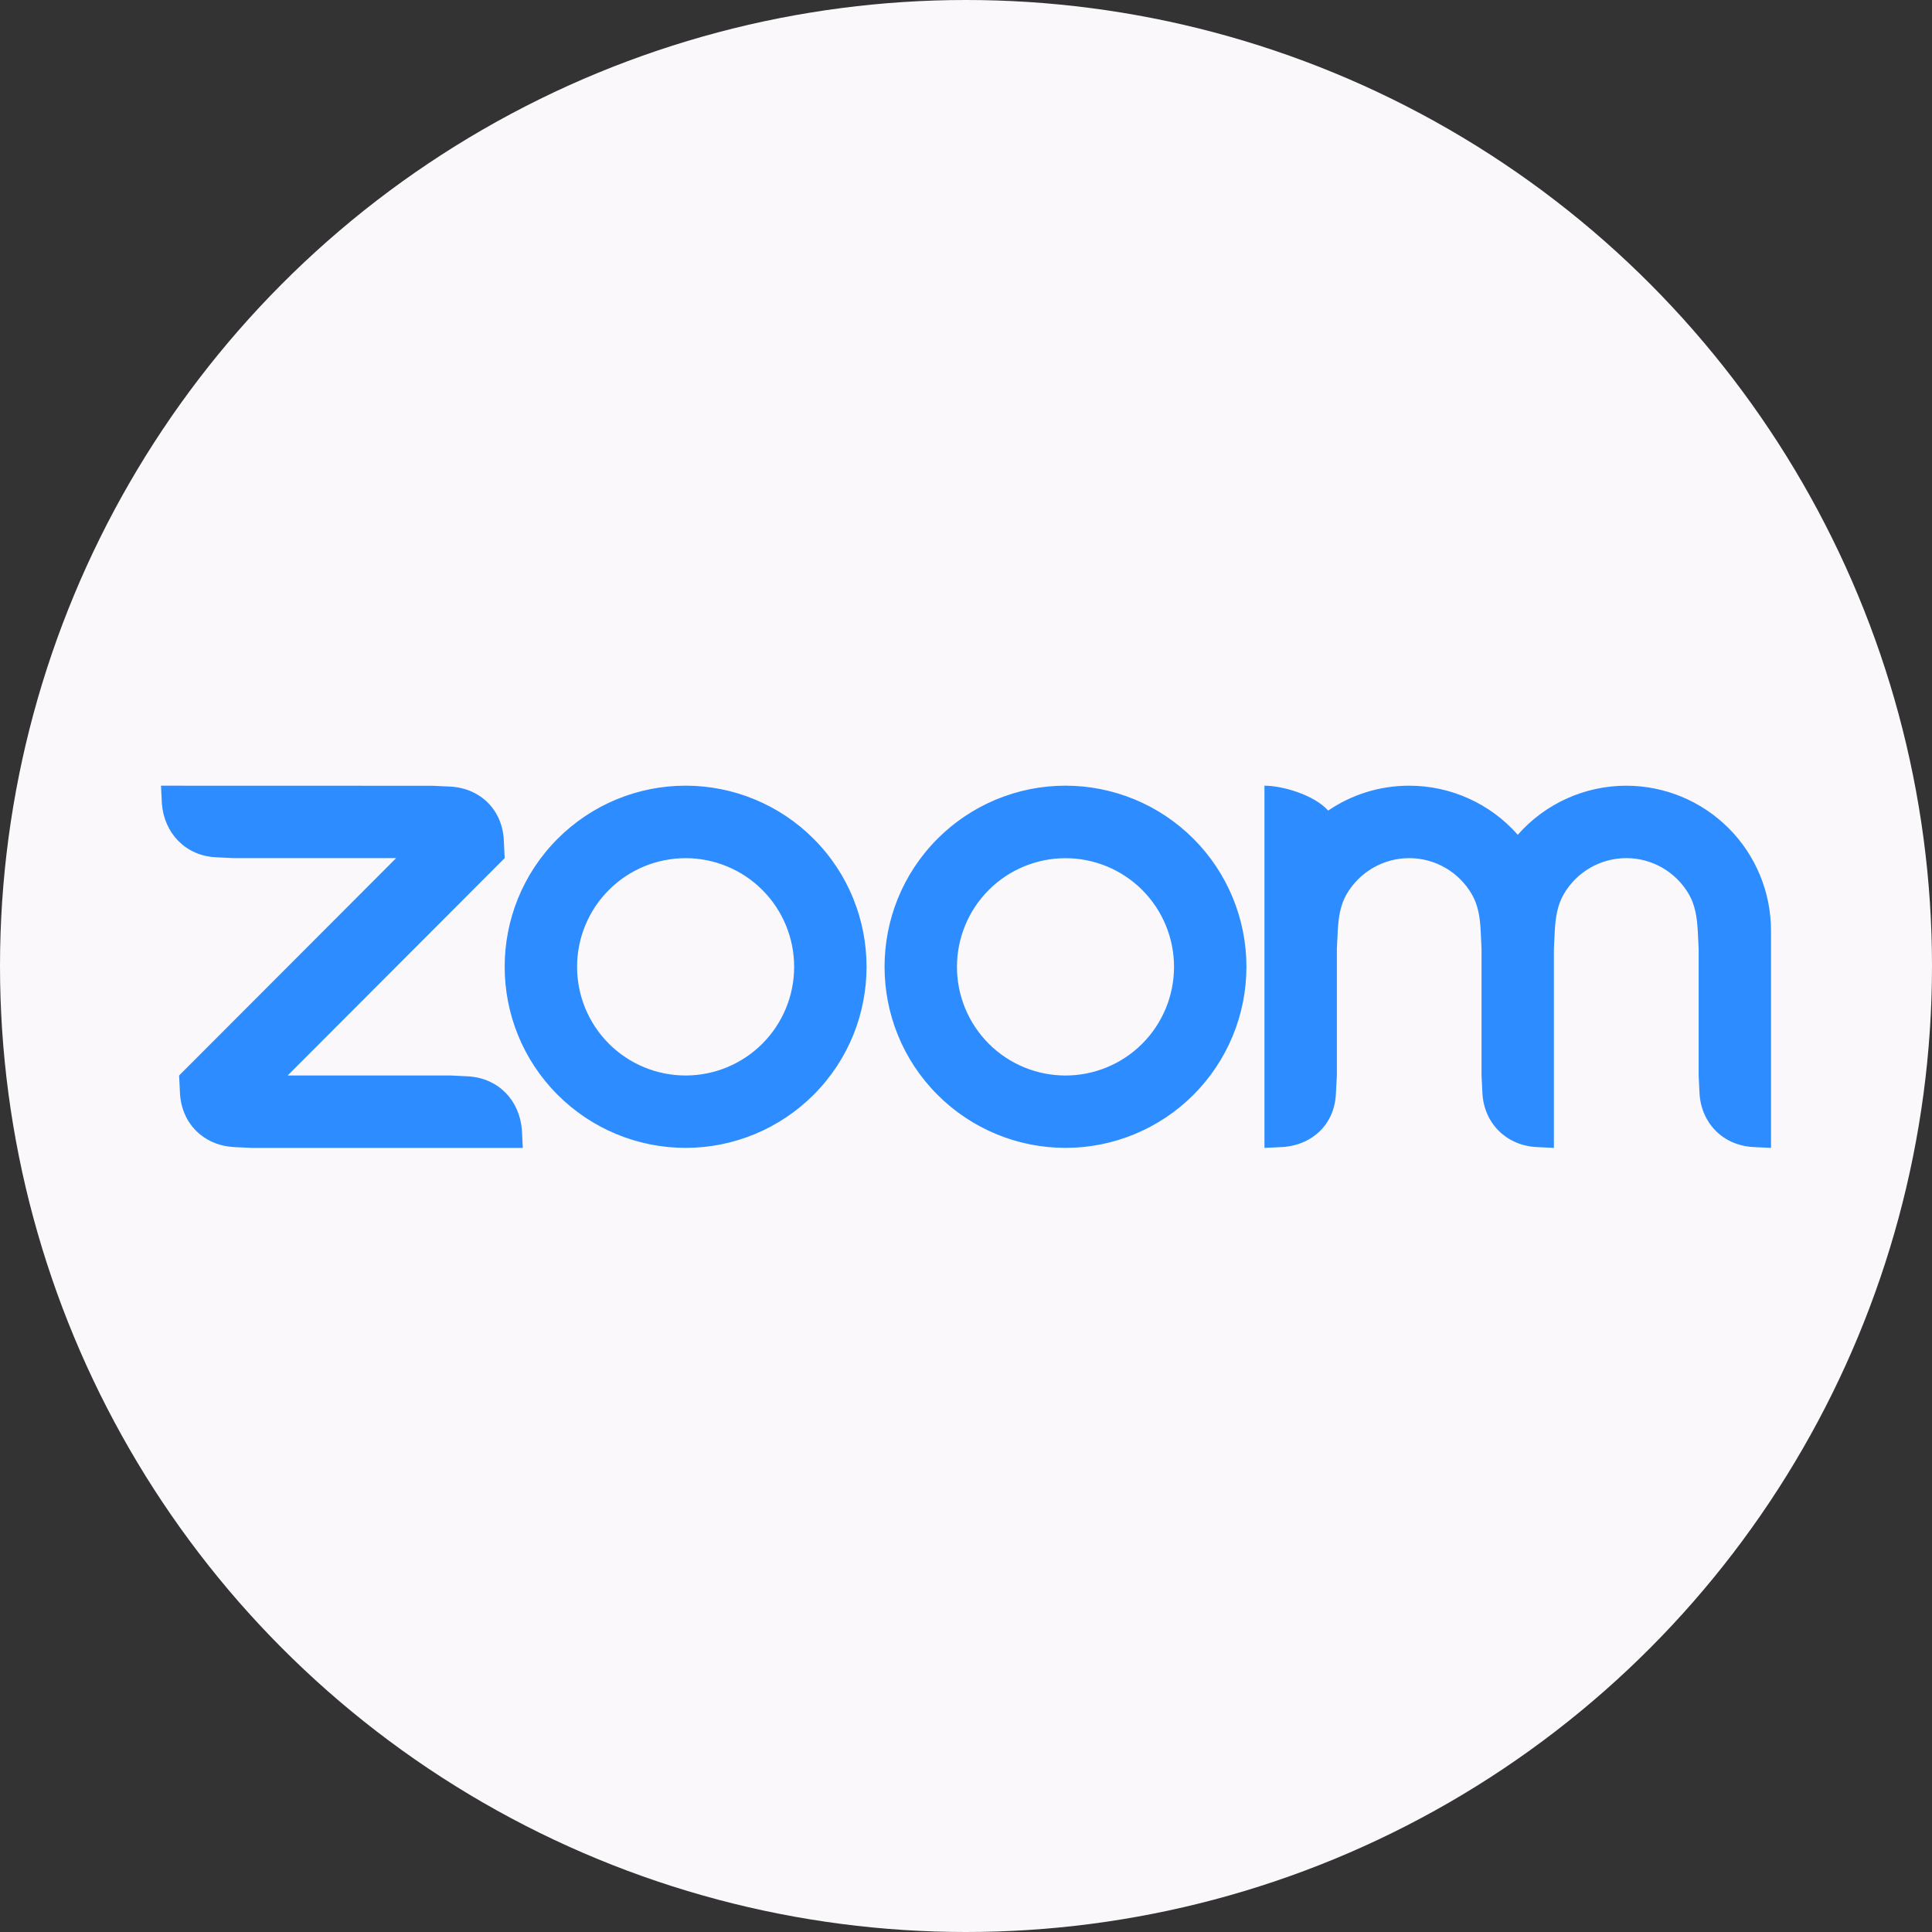 <svg width="300" height="300" viewBox="0 0 300 300" fill="none" xmlns="http://www.w3.org/2000/svg">
<rect x="0" y="0" width="300" height="300" fill="#333333" stroke="none"/>
<circle cx="150" cy="150" r="150" fill="#FAF8FB"/>
<path fill-rule="evenodd" clip-rule="evenodd" d="M228.547 138.867C229.502 140.517 229.815 142.396 229.918 144.507L230.054 147.321V166.999L230.192 169.816C230.47 174.416 233.858 177.818 238.489 178.108L241.288 178.246V147.321L241.427 144.507C241.542 142.419 241.851 140.506 242.822 138.843C243.811 137.138 245.23 135.723 246.938 134.741C248.646 133.759 250.581 133.244 252.55 133.247C254.52 133.251 256.453 133.773 258.158 134.762C259.862 135.75 261.276 137.17 262.258 138.878C263.214 140.529 263.512 142.443 263.627 144.507L263.766 147.312V166.999L263.904 169.816C264.193 174.44 267.556 177.842 272.201 178.108L275 178.246V144.507C275 138.541 272.634 132.819 268.421 128.599C264.208 124.38 258.493 122.008 252.534 122.006C249.345 122.003 246.191 122.681 243.284 123.995C240.378 125.309 237.784 127.229 235.678 129.627C233.571 127.23 230.978 125.31 228.071 123.996C225.165 122.681 222.012 122.002 218.822 122.003C214.156 122.003 209.826 123.42 206.24 125.868C204.051 123.423 199.156 122.003 196.345 122.003V178.246L199.156 178.108C203.857 177.797 207.254 174.487 207.437 169.816L207.588 166.999V147.321L207.726 144.507C207.844 142.384 208.14 140.517 209.098 138.855C210.088 137.151 211.506 135.737 213.213 134.753C214.919 133.77 216.853 133.251 218.822 133.25C220.793 133.251 222.728 133.77 224.435 134.756C226.142 135.741 227.56 137.159 228.547 138.867ZM36.234 178.111L39.045 178.246H81.178L81.039 175.441C80.659 170.817 77.388 167.439 72.754 167.138L69.943 166.999H44.667L78.367 133.248L78.229 130.445C78.01 125.774 74.601 122.399 69.943 122.142L67.133 122.015L25 122.003L25.139 124.817C25.507 129.397 28.826 132.846 33.42 133.112L36.234 133.25H61.511L27.811 167.002L27.95 169.816C28.227 174.452 31.568 177.809 36.234 178.108V178.111ZM185.317 130.236C187.925 132.847 189.995 135.947 191.407 139.359C192.819 142.771 193.546 146.428 193.546 150.122C193.546 153.815 192.819 157.472 191.407 160.884C189.995 164.296 187.925 167.396 185.317 170.008C180.046 175.28 172.9 178.242 165.449 178.242C157.998 178.242 150.853 175.28 145.582 170.008C134.613 159.026 134.613 141.217 145.582 130.236C148.188 127.625 151.283 125.554 154.689 124.141C158.094 122.728 161.745 122.001 165.431 122C169.124 121.997 172.781 122.724 176.193 124.137C179.605 125.551 182.706 127.624 185.317 130.238V130.236ZM177.368 138.199C180.527 141.365 182.302 145.657 182.302 150.132C182.302 154.607 180.527 158.899 177.368 162.065C174.206 165.228 169.919 167.005 165.449 167.005C160.979 167.005 156.692 165.228 153.53 162.065C150.371 158.899 148.596 154.607 148.596 150.132C148.596 145.657 150.371 141.365 153.53 138.199C156.692 135.036 160.979 133.259 165.449 133.259C169.919 133.259 174.206 135.036 177.368 138.199ZM106.478 122C110.165 122.001 113.816 122.729 117.221 124.143C120.628 125.556 123.722 127.627 126.328 130.238C137.3 141.217 137.3 159.029 126.328 170.008C121.057 175.28 113.911 178.242 106.461 178.242C99.01 178.242 91.864 175.28 86.593 170.008C75.624 159.026 75.624 141.217 86.593 130.236C89.2 127.625 92.294 125.554 95.7 124.141C99.106 122.728 102.756 122.001 106.443 122H106.478ZM118.379 138.194C121.539 141.359 123.315 145.652 123.315 150.128C123.315 154.603 121.539 158.896 118.379 162.062C115.217 165.225 110.93 167.002 106.461 167.002C101.991 167.002 97.704 165.225 94.542 162.062C91.382 158.896 89.607 154.604 89.607 150.129C89.607 145.654 91.382 141.362 94.542 138.196C97.704 135.033 101.991 133.256 106.461 133.256C110.93 133.256 115.217 135.033 118.379 138.196V138.194Z" fill="#2D8CFF"/>
</svg>
